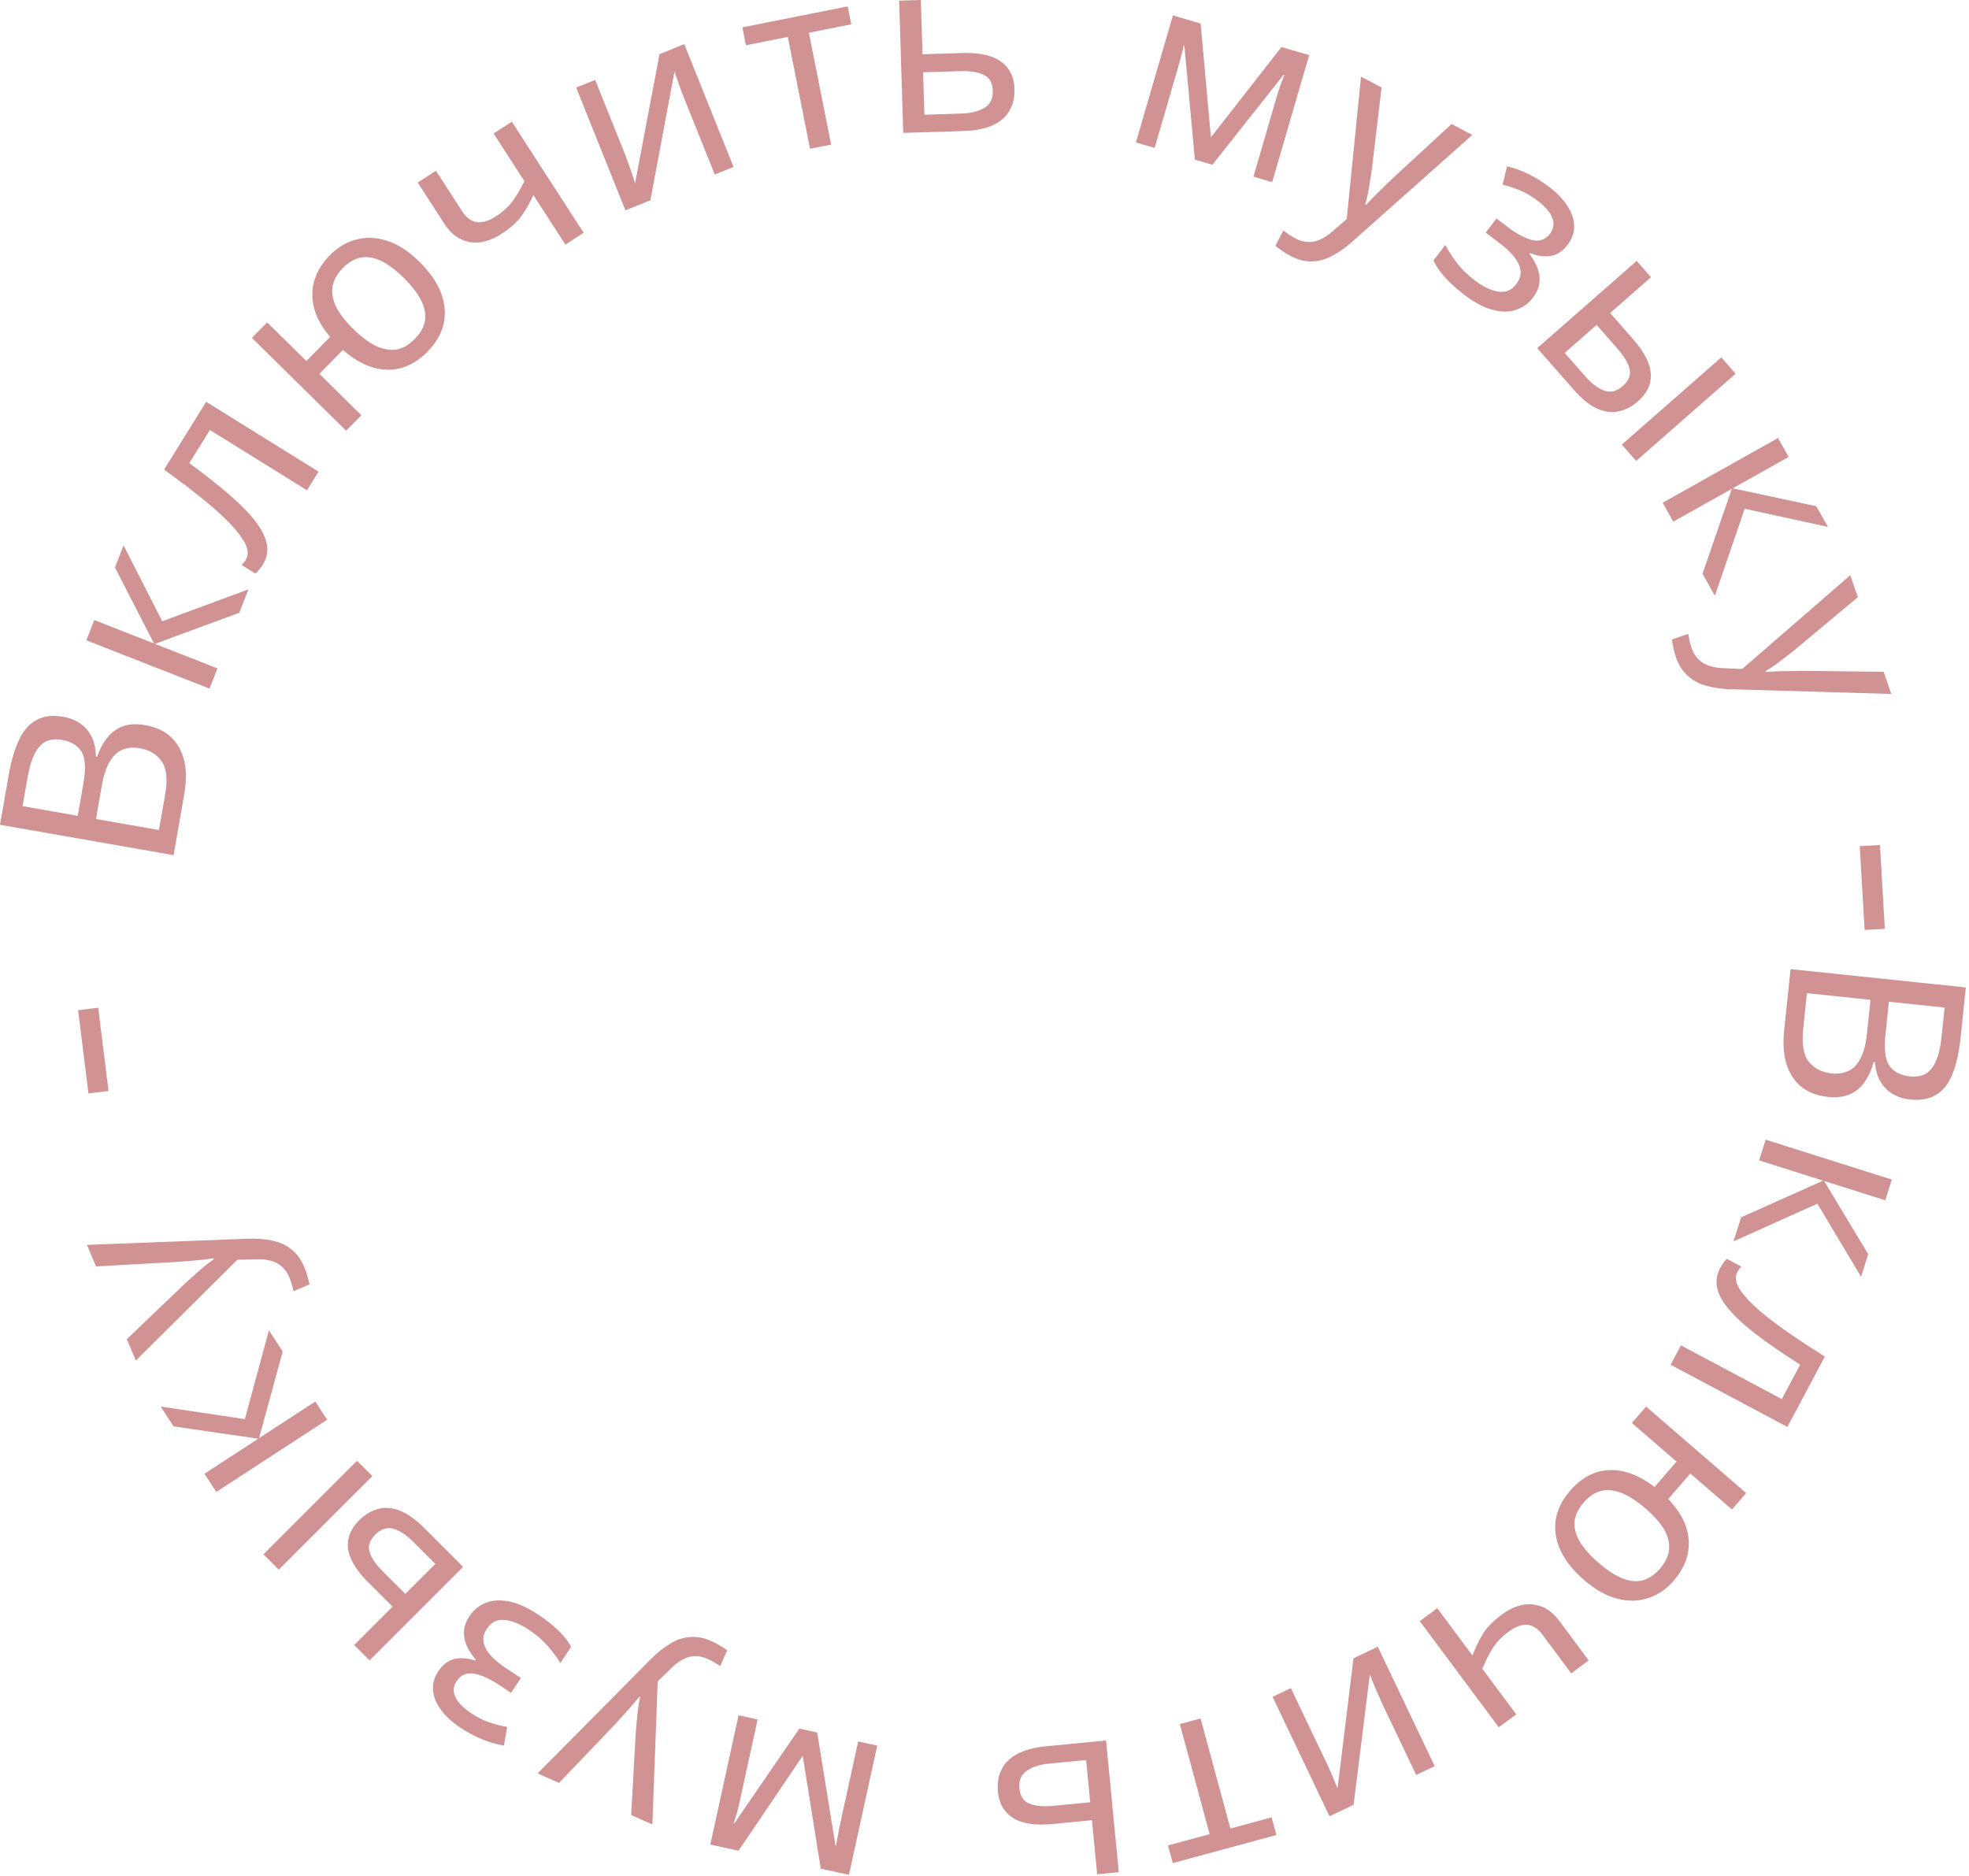 <?xml version="1.0" encoding="UTF-8"?> <svg xmlns="http://www.w3.org/2000/svg" width="359" height="342" viewBox="0 0 359 342" fill="none"><path fill-rule="evenodd" clip-rule="evenodd" d="M175.354 9.674C177.453 9.61 179.2 9.811 180.595 10.278C181.99 10.745 183.048 11.478 183.77 12.476C184.52 13.443 184.918 14.691 184.966 16.221C185.012 17.72 184.707 19.035 184.052 20.166C183.427 21.296 182.419 22.182 181.028 22.826C179.637 23.469 177.832 23.825 175.613 23.893L164.683 24.231L163.939 0.122L167.897 4.38593e-06L168.202 9.895L175.354 9.674ZM181.015 16.568C180.969 15.099 180.414 14.125 179.349 13.648C178.312 13.14 176.865 12.914 175.006 12.972L168.304 13.179L168.543 20.915L175.335 20.705C177.014 20.653 178.384 20.311 179.445 19.678C180.536 19.044 181.059 18.007 181.015 16.568ZM147.48 5.968L155.204 4.434L154.555 1.168L135.355 4.982L136.004 8.248L143.64 6.731L147.691 27.123L151.531 26.36L147.48 5.968ZM113.995 28.231C114.096 28.481 114.227 28.849 114.389 29.334C114.568 29.779 114.749 30.272 114.934 30.812C115.107 31.324 115.274 31.823 115.436 32.307C115.587 32.764 115.705 33.137 115.788 33.427L120.253 9.866L124.764 8.057L133.743 30.443L130.318 31.817L125.025 18.619L124.321 16.865C124.059 16.13 123.802 15.409 123.55 14.701C123.288 13.966 123.098 13.412 122.981 13.039L118.582 36.524L114.03 38.35L105.051 15.964L108.517 14.573L113.995 28.231ZM86.946 40.514C85.916 40.358 85.018 39.688 84.253 38.504L79.488 31.135L76.163 33.285L81.074 40.881C82.247 42.694 83.75 43.776 85.584 44.127C87.444 44.461 89.406 43.96 91.472 42.624C93.009 41.63 94.188 40.582 95.011 39.478C95.843 38.333 96.589 37.029 97.25 35.565L103.09 44.597L106.415 42.446L93.318 22.192L89.993 24.342L95.613 33.033C94.953 34.389 94.237 35.602 93.465 36.673C92.677 37.719 91.653 38.649 90.393 39.463C89.133 40.278 87.984 40.628 86.946 40.514ZM76.472 47.73C78.373 49.604 79.692 51.515 80.427 53.461C81.141 55.386 81.293 57.263 80.882 59.09C80.449 60.896 79.464 62.579 77.927 64.139C76.495 65.592 74.943 66.568 73.271 67.069C71.577 67.547 69.827 67.528 68.02 67.011C66.192 66.473 64.36 65.404 62.523 63.805L58.228 68.164L65.888 75.714L63.108 78.534L45.929 61.603L48.709 58.783L55.856 65.827L60.183 61.436C58.707 59.686 57.74 57.953 57.282 56.238C56.824 54.481 56.832 52.784 57.308 51.147C57.806 49.489 58.76 47.944 60.17 46.512C61.623 45.038 63.261 44.082 65.082 43.644C66.882 43.186 68.76 43.289 70.716 43.953C72.651 44.597 74.57 45.856 76.472 47.73ZM64.405 59.973C65.837 61.384 67.202 62.414 68.5 63.062C69.82 63.689 71.073 63.913 72.26 63.735C73.425 63.535 74.545 62.891 75.619 61.801C76.693 60.711 77.321 59.582 77.504 58.414C77.665 57.225 77.412 55.986 76.745 54.697C76.078 53.408 75.028 52.058 73.597 50.647C72.165 49.236 70.811 48.217 69.534 47.59C68.256 46.962 67.035 46.749 65.87 46.948C64.704 47.147 63.584 47.792 62.511 48.882C61.437 49.971 60.808 51.1 60.626 52.268C60.444 53.436 60.665 54.665 61.289 55.955C61.935 57.223 62.973 58.562 64.405 59.973ZM55.967 89.392L58.08 85.99L37.589 73.266L29.922 85.615C32.283 87.328 34.374 88.909 36.194 90.357C38.014 91.805 39.555 93.132 40.818 94.34C42.056 95.532 43.027 96.612 43.733 97.58C44.454 98.522 44.902 99.365 45.076 100.109C45.25 100.853 45.163 101.505 44.814 102.066C44.704 102.244 44.58 102.414 44.444 102.577C44.308 102.74 44.166 102.882 44.021 103.003L46.544 104.569C46.772 104.429 46.994 104.214 47.21 103.924C47.466 103.624 47.698 103.308 47.903 102.977C48.584 101.881 48.846 100.72 48.69 99.493C48.533 98.266 47.924 96.916 46.86 95.444C45.797 93.971 44.25 92.34 42.219 90.549C40.163 88.742 37.595 86.707 34.516 84.442L38.267 78.402L55.967 89.392ZM20.957 103.464L22.535 99.442L29.578 113.276L45.3 107.457L43.623 111.73L28.251 117.396L39.645 121.868L38.199 125.554L15.746 116.743L17.192 113.056L28.084 117.33L20.957 103.464ZM3.491 134.867C2.678 136.552 2.042 138.71 1.582 141.34L0 150.383L31.649 155.919L33.596 144.793C33.994 142.518 33.995 140.508 33.6 138.764C33.18 136.985 32.383 135.536 31.208 134.416C30.004 133.292 28.441 132.562 26.52 132.226C24.865 131.936 23.466 132.012 22.324 132.451C21.181 132.891 20.233 133.608 19.48 134.603C18.733 135.569 18.139 136.699 17.7 137.992L17.478 137.954C17.469 136.612 17.232 135.444 16.766 134.449C16.276 133.419 15.598 132.599 14.729 131.991C13.837 131.347 12.77 130.917 11.529 130.7C9.608 130.364 7.991 130.553 6.679 131.268C5.371 131.953 4.308 133.153 3.491 134.867ZM14.888 137.089C15.569 138.244 15.672 140.181 15.197 142.899L14.173 148.751L4.111 146.99L5.026 141.76C5.496 139.071 6.222 137.188 7.202 136.11C8.158 134.998 9.508 134.595 11.251 134.9C12.965 135.2 14.178 135.93 14.888 137.089ZM28.978 151.34L17.498 149.332L18.56 143.259C18.901 141.309 19.406 139.814 20.076 138.773C20.721 137.698 21.498 136.997 22.408 136.669C23.323 136.311 24.343 136.231 25.466 136.427C27.239 136.737 28.576 137.535 29.478 138.819C30.381 140.104 30.586 142.15 30.095 144.957L28.978 151.34ZM356.011 195.761C356.705 194.024 357.191 191.827 357.468 189.172L358.422 180.042L326.466 176.703L325.293 187.937C325.052 190.234 325.19 192.24 325.705 193.952C326.246 195.698 327.142 197.089 328.391 198.124C329.67 199.163 331.279 199.783 333.218 199.986C334.889 200.16 336.28 199.989 337.389 199.471C338.499 198.954 339.395 198.173 340.078 197.128C340.757 196.113 341.271 194.945 341.62 193.624L341.844 193.648C341.945 194.985 342.263 196.135 342.796 197.095C343.355 198.089 344.089 198.859 344.997 199.407C345.932 199.987 347.026 200.342 348.279 200.473C350.219 200.676 351.819 200.376 353.079 199.572C354.336 198.799 355.313 197.528 356.011 195.761ZM344.487 194.331C343.728 193.226 343.491 191.301 343.778 188.556L344.395 182.648L354.555 183.71L354.003 188.991C353.72 191.706 353.126 193.635 352.223 194.777C351.346 195.952 350.027 196.448 348.267 196.264C346.536 196.083 345.276 195.439 344.487 194.331ZM329.447 181.087L341.039 182.298L340.398 188.429C340.192 190.398 339.792 191.925 339.196 193.009C338.627 194.126 337.899 194.879 337.014 195.27C336.126 195.69 335.114 195.84 333.981 195.722C332.19 195.535 330.801 194.832 329.812 193.612C328.824 192.393 328.477 190.366 328.773 187.531L329.447 181.087ZM339.321 232.794L340.623 228.675L332.575 215.322L343.73 218.85L344.924 215.074L321.926 207.802L320.732 211.578L332.403 215.268L317.449 221.961L316.065 226.337L331.358 219.469L339.321 232.794ZM304.595 248.841L306.478 245.306L324.868 255.099L328.21 248.823C324.988 246.767 322.291 244.907 320.119 243.24C317.974 241.588 316.322 240.063 315.164 238.664C314.005 237.265 313.307 235.959 313.07 234.745C312.833 233.531 313.017 232.355 313.624 231.216C313.807 230.872 314.017 230.542 314.253 230.226C314.449 229.922 314.656 229.693 314.875 229.537L317.496 230.933C317.359 231.064 317.227 231.215 317.102 231.386C316.977 231.557 316.865 231.736 316.766 231.921C316.456 232.504 316.412 233.16 316.635 233.89C316.858 234.621 317.361 235.432 318.143 236.325C318.911 237.244 319.952 238.257 321.266 239.364C322.606 240.486 324.232 241.709 326.144 243.033C328.056 244.357 330.247 245.795 332.717 247.348L325.885 260.178L304.595 248.841ZM284.483 282.614C285.344 284.508 286.784 286.328 288.804 288.073C290.825 289.819 292.821 290.95 294.794 291.466C296.79 292.001 298.671 291.981 300.437 291.406C302.226 290.85 303.797 289.789 305.15 288.223C306.465 286.702 307.316 285.098 307.703 283.411C308.071 281.747 307.969 280.052 307.397 278.329C306.828 276.647 305.749 274.982 304.162 273.332L308.193 268.668L315.785 275.229L318.375 272.233L300.126 256.462L297.536 259.458L305.673 266.49L301.672 271.121C299.735 269.645 297.837 268.699 295.977 268.281C294.14 267.883 292.393 267.978 290.734 268.567C289.098 269.176 287.613 270.251 286.279 271.795C284.847 273.452 283.974 275.196 283.661 277.026C283.37 278.877 283.644 280.739 284.483 282.614ZM295.756 272.253C297.094 272.815 298.524 273.753 300.045 275.068C301.565 276.382 302.689 277.651 303.417 278.874C304.124 280.12 304.425 281.331 304.319 282.509C304.214 283.687 303.661 284.854 302.66 286.012C301.66 287.169 300.585 287.886 299.435 288.161C298.285 288.436 297.052 288.302 295.737 287.76C294.421 287.218 293.003 286.29 291.482 284.975C289.961 283.661 288.826 282.382 288.076 281.14C287.326 279.897 286.993 278.677 287.076 277.48C287.182 276.302 287.735 275.135 288.735 273.977C289.736 272.819 290.811 272.103 291.96 271.828C293.133 271.572 294.398 271.714 295.756 272.253ZM281.242 298.066C280.4 296.935 279.46 296.326 278.422 296.238C277.379 296.192 276.255 296.617 275.052 297.512C273.848 298.408 272.888 299.404 272.17 300.499C271.47 301.618 270.835 302.876 270.266 304.272L276.446 312.575L273.269 314.939L258.868 295.59L262.044 293.226L268.466 301.853C269.029 300.349 269.688 298.999 270.443 297.802C271.191 296.646 272.299 295.522 273.767 294.43C275.74 292.961 277.666 292.332 279.543 292.543C281.396 292.772 282.967 293.752 284.257 295.485L289.658 302.741L286.481 305.105L281.242 298.066ZM251.414 309.273C251.607 309.746 251.761 310.104 251.877 310.348L258.209 323.631L261.581 322.024L251.202 300.251L246.774 302.362L243.872 326.079C243.731 325.714 243.507 325.173 243.198 324.456C242.903 323.766 242.6 323.062 242.292 322.345L241.479 320.639L235.36 307.803L232.029 309.391L242.408 331.164L246.795 329.072L249.758 305.276C249.86 305.56 250.001 305.925 250.181 306.371C250.373 306.844 250.572 307.331 250.777 307.832C250.995 308.359 251.208 308.839 251.414 309.273ZM212.954 336.485L220.554 334.425L215.117 314.359L218.895 313.335L224.333 333.401L231.847 331.365L232.718 334.579L213.825 339.699L212.954 336.485ZM186.698 332.312C188.121 332.687 189.877 332.773 191.967 332.571L199.089 331.882L200.042 341.737L203.984 341.355L201.662 317.347L190.778 318.4C188.568 318.613 186.791 319.087 185.445 319.82C184.099 320.553 183.151 321.503 182.601 322.672C182.021 323.843 181.803 325.175 181.948 326.668C182.095 328.191 182.575 329.41 183.387 330.327C184.172 331.275 185.275 331.937 186.698 332.312ZM187.721 328.868C186.627 328.461 186.009 327.526 185.868 326.063C185.729 324.63 186.183 323.561 187.231 322.857C188.248 322.156 189.592 321.724 191.265 321.563L198.028 320.909L198.773 328.613L192.099 329.258C190.248 329.437 188.789 329.307 187.721 328.868ZM129.511 336.318L134.661 312.754L138.134 313.513L134.848 328.548C134.714 329.164 134.558 329.805 134.381 330.473C134.175 331.134 133.973 331.781 133.773 332.413L133.905 332.442L145.74 315.176L148.993 315.887L152.325 336.468L152.457 336.497C152.539 335.839 152.654 335.173 152.801 334.499C152.919 333.819 153.055 333.127 153.209 332.423L156.467 317.52L159.94 318.279L154.789 341.843L149.646 340.719L146.358 320.147L134.654 337.442L129.511 336.318ZM115.082 330.94L118.947 332.66L119.912 306.589L122.363 304.183C123.018 303.522 123.693 303.002 124.388 302.621C125.094 302.214 125.83 301.999 126.595 301.978C127.344 301.918 128.144 302.077 128.993 302.455C129.459 302.662 129.899 302.891 130.313 303.141C130.7 303.379 131.032 303.592 131.309 303.781L132.59 300.904C132.27 300.663 131.876 300.405 131.407 300.131C130.95 299.829 130.393 299.532 129.735 299.239C128.31 298.604 126.976 298.355 125.733 298.492C124.475 298.588 123.272 299.005 122.123 299.742C120.959 300.438 119.812 301.356 118.681 302.495L98.021 323.345L101.927 325.084L111.971 314.581C112.855 313.628 113.725 312.669 114.582 311.704C115.426 310.766 116.083 309.991 116.552 309.379L116.717 309.452C116.558 310.104 116.434 310.788 116.346 311.504C116.245 312.247 116.165 313.016 116.107 313.811C116.021 314.594 115.95 315.416 115.895 316.278L115.082 330.94ZM83.95 315.016C82.424 314.005 81.24 312.915 80.396 311.744C79.535 310.598 79.057 309.418 78.962 308.204C78.85 307.014 79.167 305.857 79.913 304.731C80.724 303.506 81.708 302.754 82.864 302.476C84.003 302.223 85.268 302.323 86.659 302.776L86.758 302.626C86.107 301.871 85.576 301.07 85.166 300.222C84.756 299.375 84.566 298.493 84.597 297.578C84.602 296.646 84.944 295.667 85.624 294.642C86.352 293.541 87.328 292.748 88.549 292.262C89.746 291.759 91.156 291.667 92.779 291.987C94.378 292.29 96.165 293.096 98.141 294.405C99.091 295.034 99.971 295.689 100.78 296.369C101.565 297.032 102.241 297.696 102.808 298.36C103.351 299.007 103.794 299.642 104.137 300.265L102.174 303.229C101.589 302.266 100.828 301.24 99.893 300.153C98.933 299.049 97.765 298.042 96.389 297.131C95.389 296.468 94.414 295.984 93.465 295.679C92.49 295.358 91.608 295.277 90.818 295.438C90.011 295.623 89.326 296.141 88.763 296.991C88.25 297.767 88.048 298.533 88.159 299.29C88.252 300.072 88.642 300.869 89.327 301.682C89.986 302.479 90.966 303.308 92.267 304.17L94.968 305.959L93.179 308.66L91.003 307.219C89.277 306.076 87.753 305.39 86.429 305.161C85.064 304.94 84.008 305.393 83.263 306.518C82.633 307.469 82.561 308.447 83.047 309.452C83.508 310.441 84.476 311.424 85.951 312.401C87.052 313.13 88.102 313.664 89.102 314.002C90.059 314.348 91.179 314.64 92.462 314.878L91.885 318.274C90.495 318.037 89.137 317.642 87.813 317.088C86.488 316.535 85.201 315.844 83.95 315.016ZM67.378 302.746L84.433 285.69L77.337 278.594C75.768 277.025 74.293 275.975 72.914 275.444C71.514 274.893 70.199 274.787 68.969 275.126C67.717 275.444 66.561 276.134 65.5 277.194C64.418 278.276 63.761 279.401 63.528 280.567C63.273 281.755 63.443 283.007 64.037 284.322C64.631 285.637 65.67 287.037 67.155 288.522L71.578 292.945L64.578 299.945L67.378 302.746ZM71.769 278.754C72.936 279.114 74.124 279.899 75.333 281.108L79.374 285.149L73.901 290.622L69.828 286.549C68.513 285.234 67.696 284.036 67.378 282.954C67.038 281.893 67.388 280.843 68.428 279.804C69.467 278.764 70.581 278.414 71.769 278.754ZM50.831 286.199L67.887 269.144L65.087 266.344L48.031 283.399L50.831 286.199ZM31.654 260.078L29.295 256.459L44.648 258.752L49.034 242.572L51.541 246.417L47.233 262.224L57.487 255.54L59.65 258.857L39.444 272.028L37.281 268.711L47.083 262.322L31.654 260.078ZM23.126 244.176L24.773 248.072L43.285 229.689L46.718 229.605C47.648 229.57 48.496 229.651 49.264 229.847C50.058 230.032 50.742 230.378 51.315 230.885C51.904 231.353 52.379 232.015 52.741 232.871C52.94 233.341 53.105 233.809 53.237 234.274C53.357 234.712 53.454 235.095 53.527 235.422L56.428 234.195C56.359 233.801 56.247 233.343 56.092 232.822C55.964 232.29 55.76 231.692 55.48 231.029C54.872 229.592 54.068 228.499 53.067 227.75C52.082 226.961 50.918 226.444 49.576 226.197C48.25 225.911 46.785 225.798 45.182 225.857L15.851 226.977L17.516 230.914L32.026 230.102C33.323 230.01 34.613 229.904 35.898 229.784C37.155 229.676 38.164 229.558 38.925 229.432L38.995 229.598C38.434 229.965 37.877 230.38 37.323 230.842C36.742 231.316 36.158 231.824 35.573 232.365C34.975 232.878 34.362 233.43 33.733 234.022L23.126 244.176ZM19.788 198.923L16.126 199.377L14.244 184.193L17.906 183.739L19.788 198.923ZM231.946 33.211L238.695 10.055L233.64 8.581L220.783 25.036L218.908 4.288L213.853 2.815L207.105 25.971L210.518 26.966L214.786 12.32C214.987 11.629 215.17 10.948 215.335 10.277C215.528 9.615 215.688 8.958 215.815 8.308L215.944 8.346L217.862 29.107L221.059 30.038L234.046 13.621L234.176 13.659C233.934 14.276 233.687 14.907 233.436 15.553C233.215 16.207 233.016 16.836 232.839 17.441L228.533 32.217L231.946 33.211ZM248.151 13.98L251.899 15.941L250.163 30.522C250.054 31.378 249.931 32.195 249.797 32.971C249.688 33.76 249.56 34.523 249.413 35.258C249.279 35.967 249.112 36.642 248.913 37.282L249.072 37.365C249.579 36.784 250.284 36.052 251.185 35.17C252.101 34.261 253.03 33.358 253.972 32.463L264.659 22.615L268.447 24.596L246.514 44.102C245.313 45.167 244.11 46.01 242.905 46.632C241.712 47.295 240.484 47.635 239.223 47.652C237.974 47.71 236.658 47.377 235.276 46.654C234.638 46.32 234.1 45.988 233.664 45.658C233.213 45.355 232.836 45.073 232.532 44.812L233.992 42.021C234.256 42.227 234.574 42.461 234.945 42.723C235.343 42.999 235.767 43.255 236.219 43.491C237.043 43.922 237.831 44.131 238.583 44.118C239.347 44.145 240.095 43.978 240.826 43.615C241.544 43.28 242.25 42.803 242.946 42.185L245.543 39.938L248.151 13.98ZM285.803 37.593C285.038 36.369 283.928 35.203 282.472 34.095C281.278 33.186 280.039 32.412 278.754 31.772C277.468 31.133 276.14 30.649 274.768 30.321L273.97 33.673C275.233 33.994 276.332 34.359 277.265 34.768C278.24 35.171 279.253 35.772 280.303 36.572C281.711 37.644 282.612 38.689 283.007 39.706C283.425 40.741 283.289 41.712 282.599 42.619C281.781 43.693 280.698 44.075 279.35 43.765C278.045 43.45 276.568 42.665 274.921 41.411L272.845 39.83L270.882 42.407L273.46 44.37C274.701 45.315 275.624 46.207 276.23 47.045C276.86 47.902 277.196 48.724 277.238 49.51C277.299 50.272 277.047 51.023 276.484 51.763C275.866 52.575 275.148 53.047 274.331 53.179C273.533 53.287 272.658 53.148 271.706 52.764C270.779 52.397 269.838 51.85 268.883 51.123C267.571 50.123 266.471 49.041 265.586 47.877C264.724 46.73 264.033 45.657 263.512 44.658L261.359 47.486C261.66 48.13 262.06 48.793 262.559 49.475C263.082 50.175 263.713 50.881 264.452 51.595C265.214 52.326 266.049 53.037 266.956 53.728C268.842 55.164 270.572 56.085 272.147 56.493C273.746 56.919 275.159 56.92 276.386 56.497C277.637 56.092 278.663 55.364 279.462 54.314C280.208 53.336 280.613 52.382 280.68 51.452C280.771 50.541 280.639 49.649 280.286 48.776C279.932 47.903 279.455 47.069 278.855 46.273L278.964 46.129C280.322 46.673 281.578 46.856 282.731 46.679C283.903 46.477 284.934 45.792 285.824 44.622C286.642 43.548 287.034 42.414 287.001 41.22C286.986 40.002 286.587 38.793 285.803 37.593ZM280.275 63.474L298.409 47.57L301.02 50.547L293.577 57.075L297.701 61.777C299.086 63.356 300.032 64.821 300.538 66.172C301.045 67.523 301.133 68.784 300.801 69.952C300.492 71.101 299.762 72.18 298.612 73.189C297.484 74.178 296.285 74.79 295.016 75.026C293.766 75.284 292.46 75.093 291.099 74.451C289.758 73.831 288.355 72.687 286.892 71.018L280.275 63.474ZM289.056 68.641C290.184 69.926 291.318 70.787 292.459 71.223C293.622 71.64 294.756 71.363 295.861 70.394C296.966 69.425 297.384 68.4 297.115 67.319C296.868 66.219 296.131 64.969 294.905 63.571L291.107 59.241L285.288 64.344L289.056 68.641ZM295.704 81.066L313.838 65.162L316.449 68.139L298.315 84.043L295.704 81.066ZM333.277 96.065L331.162 92.298L315.916 89.039L326.118 83.312L324.18 79.859L303.147 91.665L305.085 95.118L315.759 89.127L310.415 104.614L312.662 108.617L318.109 92.762L333.277 96.065ZM337.352 104.881L338.734 108.879L327.466 118.295C326.798 118.843 326.149 119.353 325.519 119.825C324.898 120.325 324.281 120.792 323.67 121.226C323.086 121.649 322.502 122.026 321.917 122.355L321.976 122.525C322.744 122.45 323.758 122.401 325.02 122.378C326.31 122.345 327.605 122.326 328.904 122.321L343.436 122.49L344.832 126.531L315.492 125.67C313.889 125.621 312.435 125.409 311.131 125.034C309.808 124.697 308.682 124.102 307.753 123.249C306.805 122.434 306.076 121.289 305.566 119.815C305.331 119.134 305.168 118.524 305.077 117.984C304.957 117.454 304.876 116.99 304.834 116.592L307.811 115.564C307.862 115.895 307.933 116.284 308.023 116.728C308.123 117.202 308.257 117.679 308.423 118.161C308.727 119.04 309.157 119.733 309.712 120.239C310.25 120.784 310.908 121.175 311.689 121.413C312.441 121.661 313.282 121.799 314.212 121.827L317.644 121.974L337.352 104.881ZM342.768 154.075L339.084 154.288L339.969 169.562L343.653 169.349L342.768 154.075Z" fill="#D09293"></path></svg> 